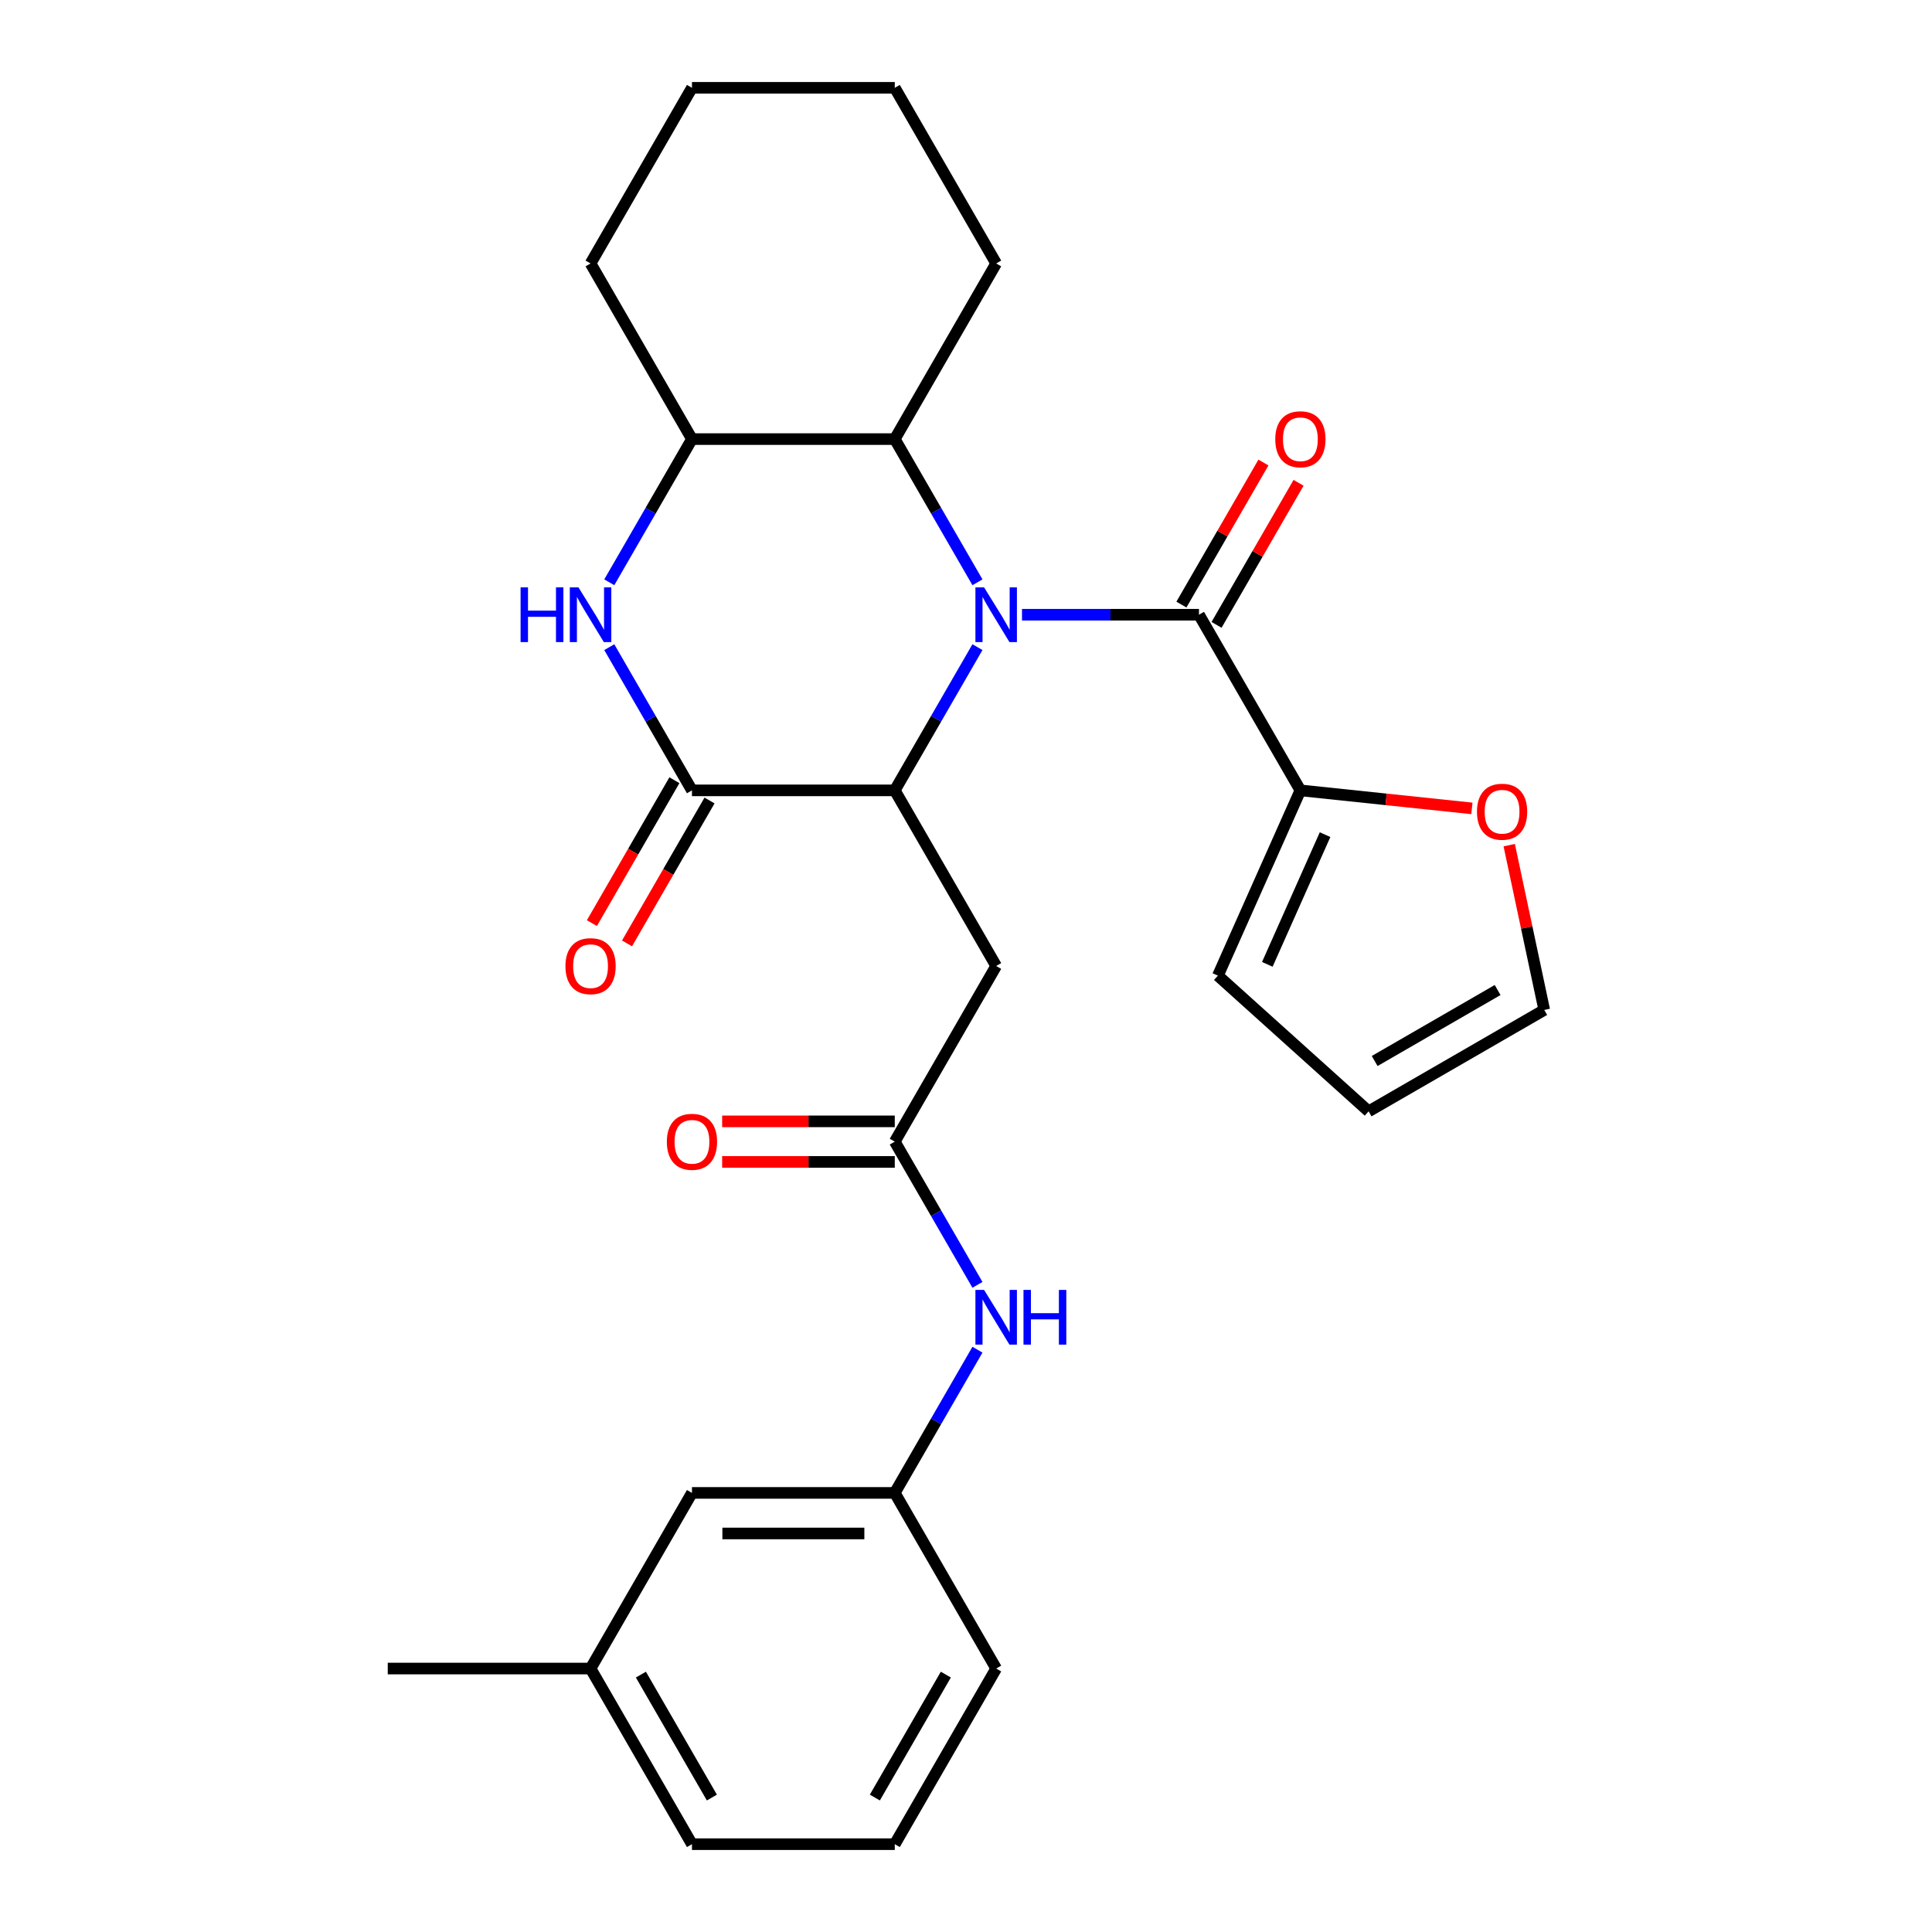 <?xml version='1.0' encoding='iso-8859-1'?>
<svg version='1.1' baseProfile='full'
              xmlns='http://www.w3.org/2000/svg'
                      xmlns:rdkit='http://www.rdkit.org/xml'
                      xmlns:xlink='http://www.w3.org/1999/xlink'
                  xml:space='preserve'
width='1000px' height='1000px' viewBox='0 0 1000 1000'>
<!-- END OF HEADER -->
<rect style='opacity:1.0;fill:#FFFFFF;stroke:none' width='1000' height='1000' x='0' y='0'> </rect>
<path class='bond-0' d='M 505.928,334.966 L 484.53,372.029' style='fill:none;fill-rule:evenodd;stroke:#0000FF;stroke-width:6px;stroke-linecap:butt;stroke-linejoin:miter;stroke-opacity:1' />
<path class='bond-0' d='M 484.53,372.029 L 463.132,409.091' style='fill:none;fill-rule:evenodd;stroke:#000000;stroke-width:6px;stroke-linecap:butt;stroke-linejoin:miter;stroke-opacity:1' />
<path class='bond-1' d='M 528.983,318.182 L 574.787,318.182' style='fill:none;fill-rule:evenodd;stroke:#0000FF;stroke-width:6px;stroke-linecap:butt;stroke-linejoin:miter;stroke-opacity:1' />
<path class='bond-1' d='M 574.787,318.182 L 620.591,318.182' style='fill:none;fill-rule:evenodd;stroke:#000000;stroke-width:6px;stroke-linecap:butt;stroke-linejoin:miter;stroke-opacity:1' />
<path class='bond-4' d='M 505.928,301.397 L 484.53,264.335' style='fill:none;fill-rule:evenodd;stroke:#0000FF;stroke-width:6px;stroke-linecap:butt;stroke-linejoin:miter;stroke-opacity:1' />
<path class='bond-4' d='M 484.53,264.335 L 463.132,227.273' style='fill:none;fill-rule:evenodd;stroke:#000000;stroke-width:6px;stroke-linecap:butt;stroke-linejoin:miter;stroke-opacity:1' />
<path class='bond-2' d='M 463.132,409.091 L 358.159,409.091' style='fill:none;fill-rule:evenodd;stroke:#000000;stroke-width:6px;stroke-linecap:butt;stroke-linejoin:miter;stroke-opacity:1' />
<path class='bond-5' d='M 463.132,409.091 L 515.618,500' style='fill:none;fill-rule:evenodd;stroke:#000000;stroke-width:6px;stroke-linecap:butt;stroke-linejoin:miter;stroke-opacity:1' />
<path class='bond-6' d='M 620.591,318.182 L 673.077,409.091' style='fill:none;fill-rule:evenodd;stroke:#000000;stroke-width:6px;stroke-linecap:butt;stroke-linejoin:miter;stroke-opacity:1' />
<path class='bond-12' d='M 629.682,323.43 L 650.907,286.668' style='fill:none;fill-rule:evenodd;stroke:#000000;stroke-width:6px;stroke-linecap:butt;stroke-linejoin:miter;stroke-opacity:1' />
<path class='bond-12' d='M 650.907,286.668 L 672.131,249.906' style='fill:none;fill-rule:evenodd;stroke:#FF0000;stroke-width:6px;stroke-linecap:butt;stroke-linejoin:miter;stroke-opacity:1' />
<path class='bond-12' d='M 611.5,312.933 L 632.725,276.171' style='fill:none;fill-rule:evenodd;stroke:#000000;stroke-width:6px;stroke-linecap:butt;stroke-linejoin:miter;stroke-opacity:1' />
<path class='bond-12' d='M 632.725,276.171 L 653.95,239.408' style='fill:none;fill-rule:evenodd;stroke:#FF0000;stroke-width:6px;stroke-linecap:butt;stroke-linejoin:miter;stroke-opacity:1' />
<path class='bond-11' d='M 349.068,403.842 L 327.716,440.825' style='fill:none;fill-rule:evenodd;stroke:#000000;stroke-width:6px;stroke-linecap:butt;stroke-linejoin:miter;stroke-opacity:1' />
<path class='bond-11' d='M 327.716,440.825 L 306.365,477.807' style='fill:none;fill-rule:evenodd;stroke:#FF0000;stroke-width:6px;stroke-linecap:butt;stroke-linejoin:miter;stroke-opacity:1' />
<path class='bond-11' d='M 367.25,414.34 L 345.898,451.322' style='fill:none;fill-rule:evenodd;stroke:#000000;stroke-width:6px;stroke-linecap:butt;stroke-linejoin:miter;stroke-opacity:1' />
<path class='bond-11' d='M 345.898,451.322 L 324.546,488.304' style='fill:none;fill-rule:evenodd;stroke:#FF0000;stroke-width:6px;stroke-linecap:butt;stroke-linejoin:miter;stroke-opacity:1' />
<path class='bond-28' d='M 358.159,409.091 L 336.761,372.029' style='fill:none;fill-rule:evenodd;stroke:#000000;stroke-width:6px;stroke-linecap:butt;stroke-linejoin:miter;stroke-opacity:1' />
<path class='bond-28' d='M 336.761,372.029 L 315.363,334.966' style='fill:none;fill-rule:evenodd;stroke:#0000FF;stroke-width:6px;stroke-linecap:butt;stroke-linejoin:miter;stroke-opacity:1' />
<path class='bond-3' d='M 315.363,301.397 L 336.761,264.335' style='fill:none;fill-rule:evenodd;stroke:#0000FF;stroke-width:6px;stroke-linecap:butt;stroke-linejoin:miter;stroke-opacity:1' />
<path class='bond-3' d='M 336.761,264.335 L 358.159,227.273' style='fill:none;fill-rule:evenodd;stroke:#000000;stroke-width:6px;stroke-linecap:butt;stroke-linejoin:miter;stroke-opacity:1' />
<path class='bond-7' d='M 463.132,227.273 L 358.159,227.273' style='fill:none;fill-rule:evenodd;stroke:#000000;stroke-width:6px;stroke-linecap:butt;stroke-linejoin:miter;stroke-opacity:1' />
<path class='bond-20' d='M 463.132,227.273 L 515.618,136.364' style='fill:none;fill-rule:evenodd;stroke:#000000;stroke-width:6px;stroke-linecap:butt;stroke-linejoin:miter;stroke-opacity:1' />
<path class='bond-8' d='M 515.618,500 L 463.132,590.909' style='fill:none;fill-rule:evenodd;stroke:#000000;stroke-width:6px;stroke-linecap:butt;stroke-linejoin:miter;stroke-opacity:1' />
<path class='bond-10' d='M 673.077,409.091 L 717.464,413.756' style='fill:none;fill-rule:evenodd;stroke:#000000;stroke-width:6px;stroke-linecap:butt;stroke-linejoin:miter;stroke-opacity:1' />
<path class='bond-10' d='M 717.464,413.756 L 761.851,418.421' style='fill:none;fill-rule:evenodd;stroke:#FF0000;stroke-width:6px;stroke-linecap:butt;stroke-linejoin:miter;stroke-opacity:1' />
<path class='bond-13' d='M 673.077,409.091 L 630.381,504.988' style='fill:none;fill-rule:evenodd;stroke:#000000;stroke-width:6px;stroke-linecap:butt;stroke-linejoin:miter;stroke-opacity:1' />
<path class='bond-13' d='M 685.852,432.015 L 655.965,499.143' style='fill:none;fill-rule:evenodd;stroke:#000000;stroke-width:6px;stroke-linecap:butt;stroke-linejoin:miter;stroke-opacity:1' />
<path class='bond-21' d='M 358.159,227.273 L 305.673,136.364' style='fill:none;fill-rule:evenodd;stroke:#000000;stroke-width:6px;stroke-linecap:butt;stroke-linejoin:miter;stroke-opacity:1' />
<path class='bond-9' d='M 463.132,590.909 L 484.53,627.971' style='fill:none;fill-rule:evenodd;stroke:#000000;stroke-width:6px;stroke-linecap:butt;stroke-linejoin:miter;stroke-opacity:1' />
<path class='bond-9' d='M 484.53,627.971 L 505.928,665.034' style='fill:none;fill-rule:evenodd;stroke:#0000FF;stroke-width:6px;stroke-linecap:butt;stroke-linejoin:miter;stroke-opacity:1' />
<path class='bond-14' d='M 463.132,580.412 L 418.458,580.412' style='fill:none;fill-rule:evenodd;stroke:#000000;stroke-width:6px;stroke-linecap:butt;stroke-linejoin:miter;stroke-opacity:1' />
<path class='bond-14' d='M 418.458,580.412 L 373.783,580.412' style='fill:none;fill-rule:evenodd;stroke:#FF0000;stroke-width:6px;stroke-linecap:butt;stroke-linejoin:miter;stroke-opacity:1' />
<path class='bond-14' d='M 463.132,601.406 L 418.458,601.406' style='fill:none;fill-rule:evenodd;stroke:#000000;stroke-width:6px;stroke-linecap:butt;stroke-linejoin:miter;stroke-opacity:1' />
<path class='bond-14' d='M 418.458,601.406 L 373.783,601.406' style='fill:none;fill-rule:evenodd;stroke:#FF0000;stroke-width:6px;stroke-linecap:butt;stroke-linejoin:miter;stroke-opacity:1' />
<path class='bond-16' d='M 505.928,698.603 L 484.53,735.665' style='fill:none;fill-rule:evenodd;stroke:#0000FF;stroke-width:6px;stroke-linecap:butt;stroke-linejoin:miter;stroke-opacity:1' />
<path class='bond-16' d='M 484.53,735.665 L 463.132,772.727' style='fill:none;fill-rule:evenodd;stroke:#000000;stroke-width:6px;stroke-linecap:butt;stroke-linejoin:miter;stroke-opacity:1' />
<path class='bond-15' d='M 781.17,437.448 L 790.235,480.095' style='fill:none;fill-rule:evenodd;stroke:#FF0000;stroke-width:6px;stroke-linecap:butt;stroke-linejoin:miter;stroke-opacity:1' />
<path class='bond-15' d='M 790.235,480.095 L 799.3,522.742' style='fill:none;fill-rule:evenodd;stroke:#000000;stroke-width:6px;stroke-linecap:butt;stroke-linejoin:miter;stroke-opacity:1' />
<path class='bond-17' d='M 630.381,504.988 L 708.391,575.229' style='fill:none;fill-rule:evenodd;stroke:#000000;stroke-width:6px;stroke-linecap:butt;stroke-linejoin:miter;stroke-opacity:1' />
<path class='bond-30' d='M 799.3,522.742 L 708.391,575.229' style='fill:none;fill-rule:evenodd;stroke:#000000;stroke-width:6px;stroke-linecap:butt;stroke-linejoin:miter;stroke-opacity:1' />
<path class='bond-30' d='M 775.167,512.434 L 711.53,549.174' style='fill:none;fill-rule:evenodd;stroke:#000000;stroke-width:6px;stroke-linecap:butt;stroke-linejoin:miter;stroke-opacity:1' />
<path class='bond-18' d='M 463.132,772.727 L 358.159,772.727' style='fill:none;fill-rule:evenodd;stroke:#000000;stroke-width:6px;stroke-linecap:butt;stroke-linejoin:miter;stroke-opacity:1' />
<path class='bond-18' d='M 447.386,793.722 L 373.905,793.722' style='fill:none;fill-rule:evenodd;stroke:#000000;stroke-width:6px;stroke-linecap:butt;stroke-linejoin:miter;stroke-opacity:1' />
<path class='bond-23' d='M 463.132,772.727 L 515.618,863.636' style='fill:none;fill-rule:evenodd;stroke:#000000;stroke-width:6px;stroke-linecap:butt;stroke-linejoin:miter;stroke-opacity:1' />
<path class='bond-19' d='M 358.159,772.727 L 305.673,863.636' style='fill:none;fill-rule:evenodd;stroke:#000000;stroke-width:6px;stroke-linecap:butt;stroke-linejoin:miter;stroke-opacity:1' />
<path class='bond-25' d='M 305.673,863.636 L 200.7,863.636' style='fill:none;fill-rule:evenodd;stroke:#000000;stroke-width:6px;stroke-linecap:butt;stroke-linejoin:miter;stroke-opacity:1' />
<path class='bond-31' d='M 305.673,863.636 L 358.159,954.545' style='fill:none;fill-rule:evenodd;stroke:#000000;stroke-width:6px;stroke-linecap:butt;stroke-linejoin:miter;stroke-opacity:1' />
<path class='bond-31' d='M 331.727,866.775 L 368.468,930.412' style='fill:none;fill-rule:evenodd;stroke:#000000;stroke-width:6px;stroke-linecap:butt;stroke-linejoin:miter;stroke-opacity:1' />
<path class='bond-26' d='M 515.618,136.364 L 463.132,45.455' style='fill:none;fill-rule:evenodd;stroke:#000000;stroke-width:6px;stroke-linecap:butt;stroke-linejoin:miter;stroke-opacity:1' />
<path class='bond-29' d='M 305.673,136.364 L 358.159,45.455' style='fill:none;fill-rule:evenodd;stroke:#000000;stroke-width:6px;stroke-linecap:butt;stroke-linejoin:miter;stroke-opacity:1' />
<path class='bond-22' d='M 463.132,954.545 L 515.618,863.636' style='fill:none;fill-rule:evenodd;stroke:#000000;stroke-width:6px;stroke-linecap:butt;stroke-linejoin:miter;stroke-opacity:1' />
<path class='bond-22' d='M 452.823,930.412 L 489.563,866.775' style='fill:none;fill-rule:evenodd;stroke:#000000;stroke-width:6px;stroke-linecap:butt;stroke-linejoin:miter;stroke-opacity:1' />
<path class='bond-24' d='M 463.132,954.545 L 358.159,954.545' style='fill:none;fill-rule:evenodd;stroke:#000000;stroke-width:6px;stroke-linecap:butt;stroke-linejoin:miter;stroke-opacity:1' />
<path class='bond-27' d='M 463.132,45.455 L 358.159,45.455' style='fill:none;fill-rule:evenodd;stroke:#000000;stroke-width:6px;stroke-linecap:butt;stroke-linejoin:miter;stroke-opacity:1' />
<path  class='atom-0' d='M 509.358 304.022
L 518.638 319.022
Q 519.558 320.502, 521.038 323.182
Q 522.518 325.862, 522.598 326.022
L 522.598 304.022
L 526.358 304.022
L 526.358 332.342
L 522.478 332.342
L 512.518 315.942
Q 511.358 314.022, 510.118 311.822
Q 508.918 309.622, 508.558 308.942
L 508.558 332.342
L 504.878 332.342
L 504.878 304.022
L 509.358 304.022
' fill='#0000FF'/>
<path  class='atom-4' d='M 269.453 304.022
L 273.293 304.022
L 273.293 316.062
L 287.773 316.062
L 287.773 304.022
L 291.613 304.022
L 291.613 332.342
L 287.773 332.342
L 287.773 319.262
L 273.293 319.262
L 273.293 332.342
L 269.453 332.342
L 269.453 304.022
' fill='#0000FF'/>
<path  class='atom-4' d='M 299.413 304.022
L 308.693 319.022
Q 309.613 320.502, 311.093 323.182
Q 312.573 325.862, 312.653 326.022
L 312.653 304.022
L 316.413 304.022
L 316.413 332.342
L 312.533 332.342
L 302.573 315.942
Q 301.413 314.022, 300.173 311.822
Q 298.973 309.622, 298.613 308.942
L 298.613 332.342
L 294.933 332.342
L 294.933 304.022
L 299.413 304.022
' fill='#0000FF'/>
<path  class='atom-10' d='M 509.358 667.658
L 518.638 682.658
Q 519.558 684.138, 521.038 686.818
Q 522.518 689.498, 522.598 689.658
L 522.598 667.658
L 526.358 667.658
L 526.358 695.978
L 522.478 695.978
L 512.518 679.578
Q 511.358 677.658, 510.118 675.458
Q 508.918 673.258, 508.558 672.578
L 508.558 695.978
L 504.878 695.978
L 504.878 667.658
L 509.358 667.658
' fill='#0000FF'/>
<path  class='atom-10' d='M 529.758 667.658
L 533.598 667.658
L 533.598 679.698
L 548.078 679.698
L 548.078 667.658
L 551.918 667.658
L 551.918 695.978
L 548.078 695.978
L 548.078 682.898
L 533.598 682.898
L 533.598 695.978
L 529.758 695.978
L 529.758 667.658
' fill='#0000FF'/>
<path  class='atom-11' d='M 764.475 420.144
Q 764.475 413.344, 767.835 409.544
Q 771.195 405.744, 777.475 405.744
Q 783.755 405.744, 787.115 409.544
Q 790.475 413.344, 790.475 420.144
Q 790.475 427.024, 787.075 430.944
Q 783.675 434.824, 777.475 434.824
Q 771.235 434.824, 767.835 430.944
Q 764.475 427.064, 764.475 420.144
M 777.475 431.624
Q 781.795 431.624, 784.115 428.744
Q 786.475 425.824, 786.475 420.144
Q 786.475 414.584, 784.115 411.784
Q 781.795 408.944, 777.475 408.944
Q 773.155 408.944, 770.795 411.744
Q 768.475 414.544, 768.475 420.144
Q 768.475 425.864, 770.795 428.744
Q 773.155 431.624, 777.475 431.624
' fill='#FF0000'/>
<path  class='atom-12' d='M 292.673 500.08
Q 292.673 493.28, 296.033 489.48
Q 299.393 485.68, 305.673 485.68
Q 311.953 485.68, 315.313 489.48
Q 318.673 493.28, 318.673 500.08
Q 318.673 506.96, 315.273 510.88
Q 311.873 514.76, 305.673 514.76
Q 299.433 514.76, 296.033 510.88
Q 292.673 507, 292.673 500.08
M 305.673 511.56
Q 309.993 511.56, 312.313 508.68
Q 314.673 505.76, 314.673 500.08
Q 314.673 494.52, 312.313 491.72
Q 309.993 488.88, 305.673 488.88
Q 301.353 488.88, 298.993 491.68
Q 296.673 494.48, 296.673 500.08
Q 296.673 505.8, 298.993 508.68
Q 301.353 511.56, 305.673 511.56
' fill='#FF0000'/>
<path  class='atom-13' d='M 660.077 227.353
Q 660.077 220.553, 663.437 216.753
Q 666.797 212.953, 673.077 212.953
Q 679.357 212.953, 682.717 216.753
Q 686.077 220.553, 686.077 227.353
Q 686.077 234.233, 682.677 238.153
Q 679.277 242.033, 673.077 242.033
Q 666.837 242.033, 663.437 238.153
Q 660.077 234.273, 660.077 227.353
M 673.077 238.833
Q 677.397 238.833, 679.717 235.953
Q 682.077 233.033, 682.077 227.353
Q 682.077 221.793, 679.717 218.993
Q 677.397 216.153, 673.077 216.153
Q 668.757 216.153, 666.397 218.953
Q 664.077 221.753, 664.077 227.353
Q 664.077 233.073, 666.397 235.953
Q 668.757 238.833, 673.077 238.833
' fill='#FF0000'/>
<path  class='atom-15' d='M 345.159 590.989
Q 345.159 584.189, 348.519 580.389
Q 351.879 576.589, 358.159 576.589
Q 364.439 576.589, 367.799 580.389
Q 371.159 584.189, 371.159 590.989
Q 371.159 597.869, 367.759 601.789
Q 364.359 605.669, 358.159 605.669
Q 351.919 605.669, 348.519 601.789
Q 345.159 597.909, 345.159 590.989
M 358.159 602.469
Q 362.479 602.469, 364.799 599.589
Q 367.159 596.669, 367.159 590.989
Q 367.159 585.429, 364.799 582.629
Q 362.479 579.789, 358.159 579.789
Q 353.839 579.789, 351.479 582.589
Q 349.159 585.389, 349.159 590.989
Q 349.159 596.709, 351.479 599.589
Q 353.839 602.469, 358.159 602.469
' fill='#FF0000'/>
</svg>
